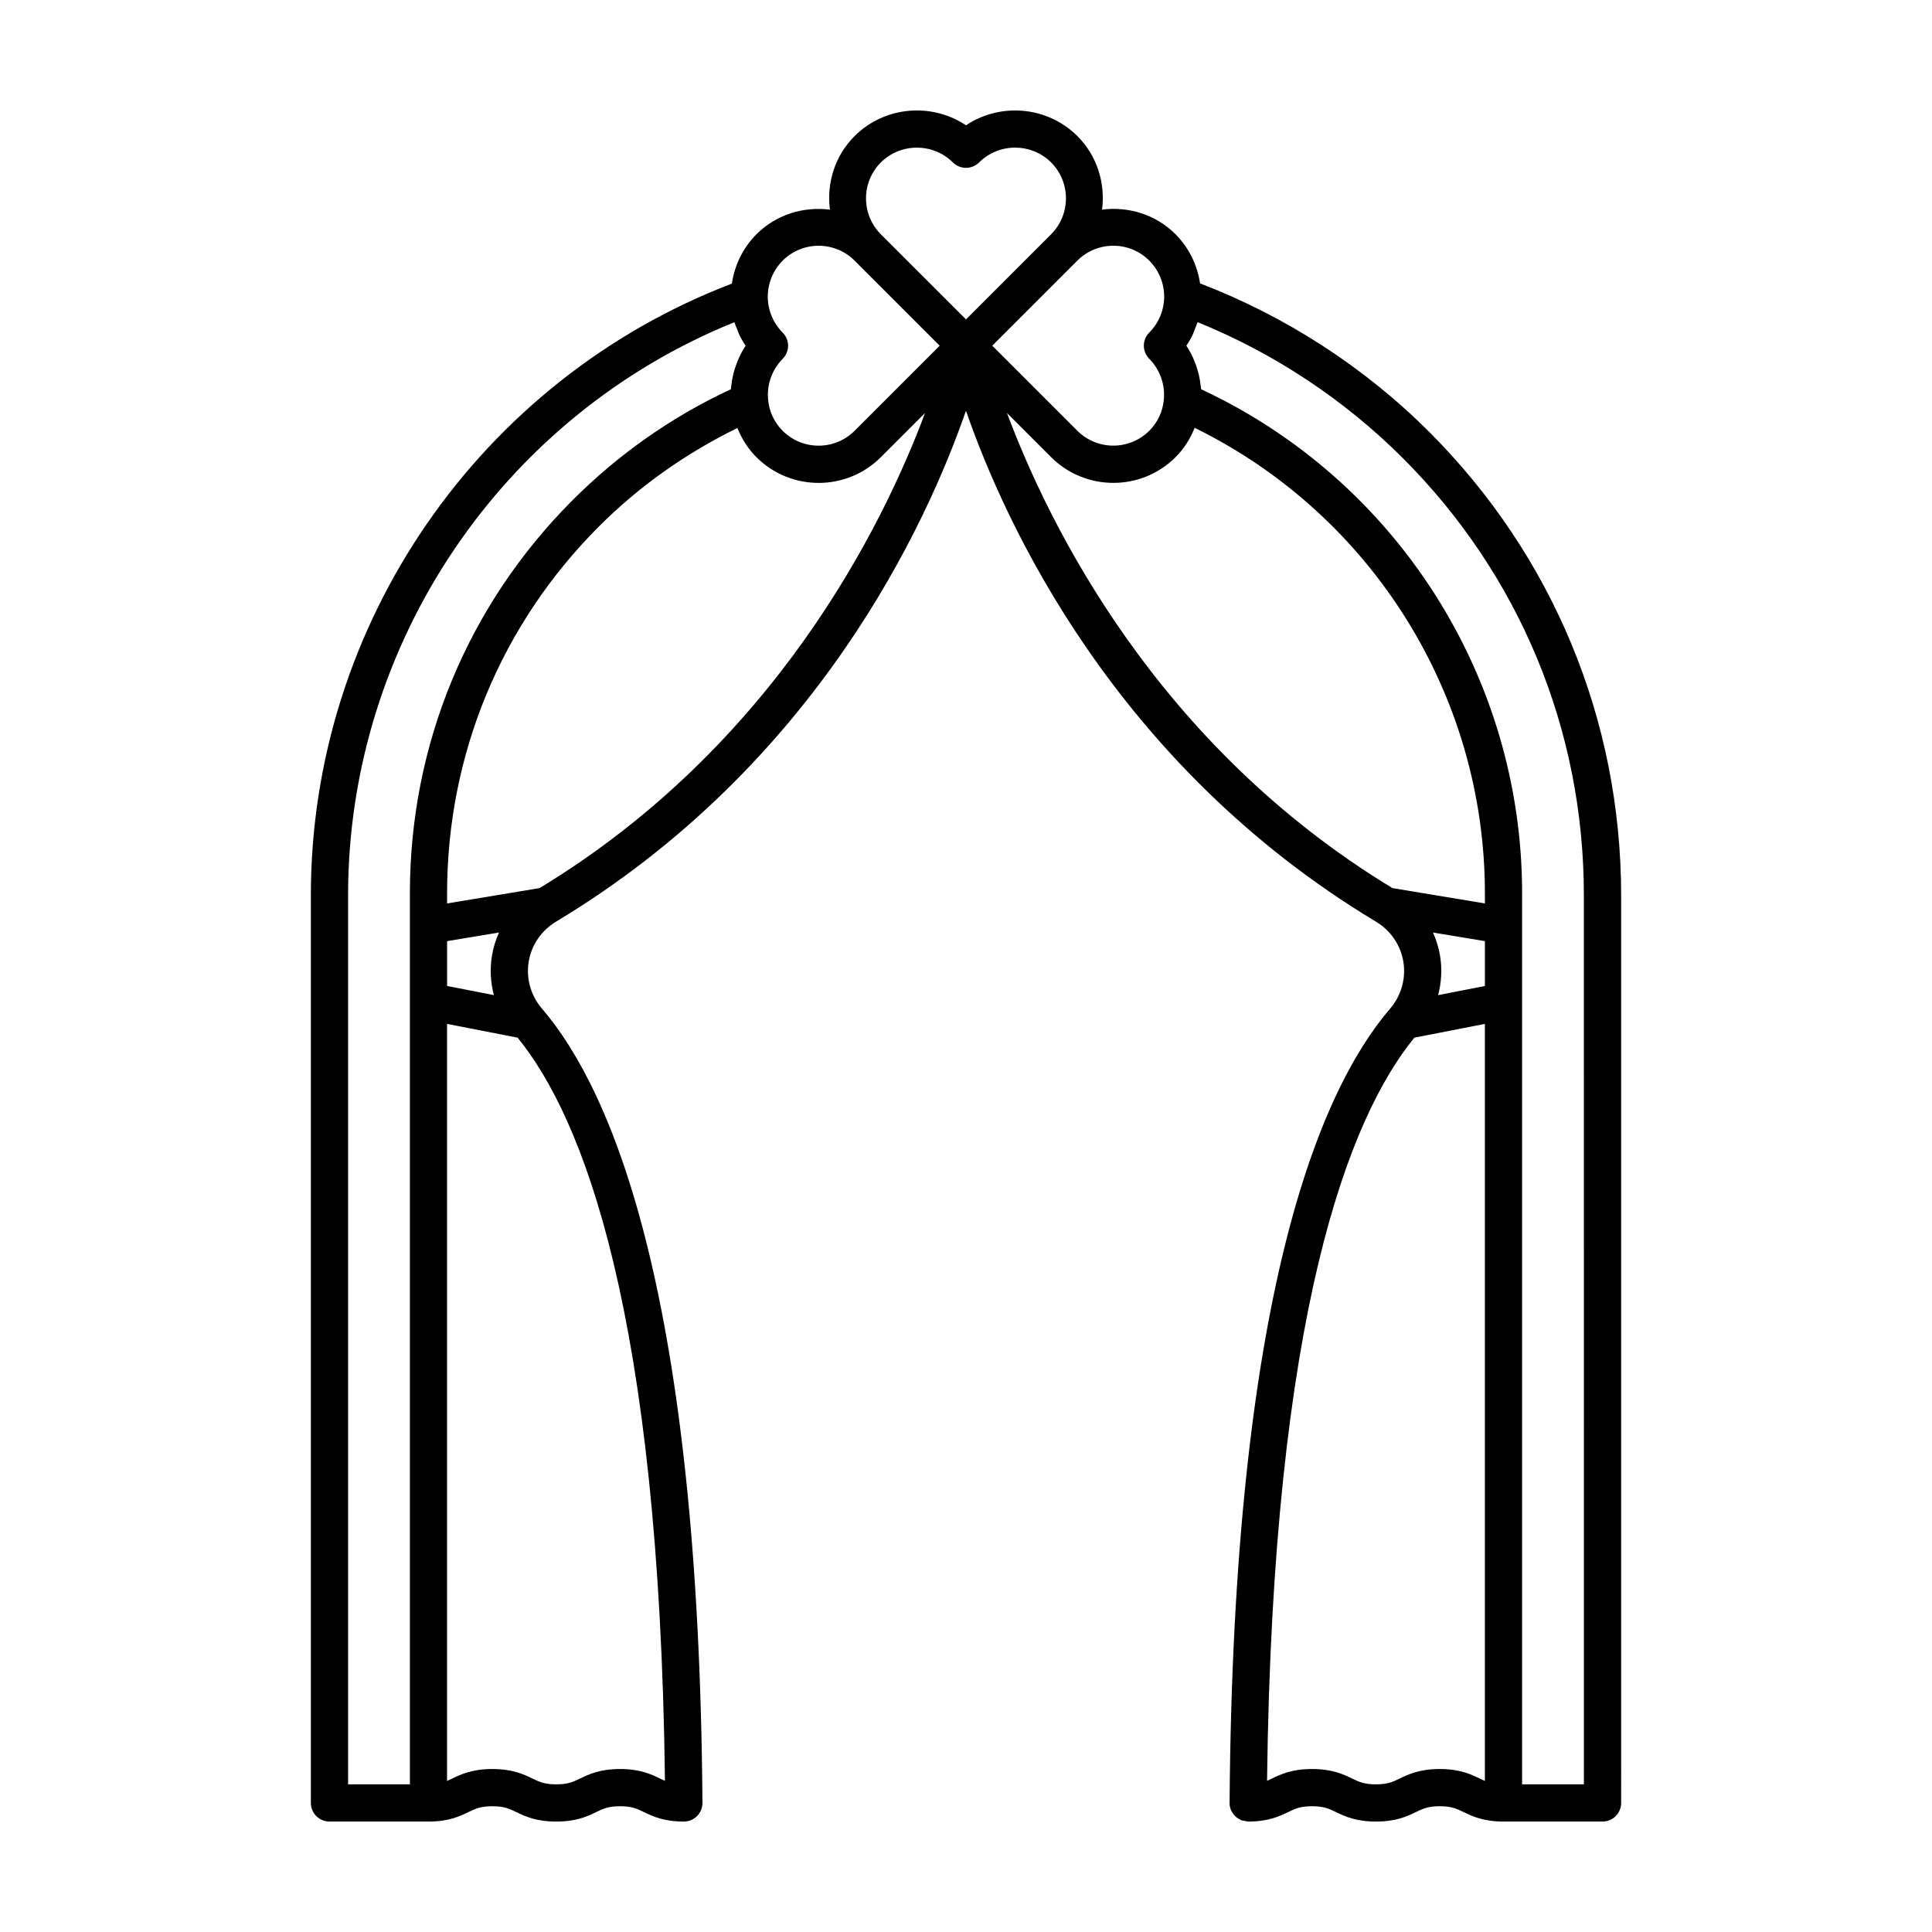 <?xml version="1.0" encoding="UTF-8"?>
<!-- Uploaded to: ICON Repo, www.iconrepo.com, Generator: ICON Repo Mixer Tools -->
<svg fill="#000000" width="800px" height="800px" version="1.1" viewBox="144 144 512 512" xmlns="http://www.w3.org/2000/svg">
 <path d="m522.76 258.46c-17.191-17.191-38.145-30.711-60.73-39.352-0.734-4.867-2.918-9.402-6.481-13.012-5.316-5.316-12.559-7.43-19.492-6.539 0.891-6.934-1.23-14.188-6.551-19.508-8.012-7.953-20.438-8.902-29.508-2.844-9.07-6.062-21.504-5.113-29.523 2.856-5.316 5.316-7.43 12.566-6.539 19.504-6.934-0.887-14.188 1.234-19.52 6.559-3.551 3.602-5.734 8.148-6.465 13.035-66.836 25.562-111.57 90.242-111.57 162.07v240.57c0 2.719 2.207 4.934 4.934 4.934h26.234c5.356 0 8.262-1.395 10.602-2.516 1.867-0.898 3.219-1.547 6.332-1.547 3.109 0 4.465 0.648 6.332 1.547 2.336 1.125 5.246 2.516 10.602 2.516 5.352 0 8.254-1.395 10.586-2.516 1.867-0.898 3.215-1.547 6.324-1.547 3.102 0 4.445 0.648 6.309 1.543 2.336 1.125 5.238 2.519 10.59 2.519 1.316 0 2.57-0.523 3.5-1.457 0.926-0.934 1.441-2.195 1.43-3.512-0.945-134.06-23.66-188.45-42.535-210.48-2.953-3.441-4.231-7.961-3.516-12.395 0.715-4.422 3.352-8.293 7.219-10.617 0.023-0.016 0.051-0.035 0.082-0.051 0.016-0.012 0.031-0.02 0.047-0.031 69.113-41.586 98.223-105.57 108.54-135.34 10.316 29.773 39.43 93.758 108.57 135.35 0.016 0.012 0.031 0.02 0.047 0.031 0.023 0.016 0.051 0.035 0.082 0.051 3.863 2.324 6.5 6.191 7.219 10.617 0.715 4.434-0.562 8.953-3.512 12.395-18.883 22.027-41.594 76.43-42.543 210.46 0 0.016-0.012 0.031-0.012 0.051 0 1.977 1.18 3.652 2.856 4.438 0.051 0.023 0.086 0.07 0.137 0.09 0.379 0.16 0.812 0.195 1.234 0.258 0.23 0.035 0.438 0.141 0.68 0.141h0.035 0.004c5.344-0.004 8.254-1.395 10.586-2.516 1.867-0.898 3.219-1.547 6.332-1.547 3.109 0 4.465 0.648 6.332 1.547 2.336 1.125 5.246 2.516 10.602 2.516 5.352 0 8.254-1.395 10.586-2.516 1.867-0.898 3.215-1.547 6.324-1.547 3.102 0 4.449 0.648 6.312 1.543 2.336 1.125 5.238 2.519 10.586 2.519h0.004 0.004 26.234c2.727 0 4.934-2.207 4.934-4.934l-0.004-240.57c-0.016-46.371-18.07-89.973-50.863-122.77zm-74.207-45.414c2.555 2.586 3.961 5.977 3.961 9.551 0 3.578-1.406 6.969-3.961 9.551-1.898 1.918-1.895 5.008 0.004 6.926 2.836 2.871 4.246 6.797 3.871 10.816-0.262 3.109-1.629 6.047-3.856 8.266-5.262 5.254-13.801 5.254-19.059 0l-22.551-22.547 22.551-22.551c5.254-5.238 13.809-5.246 19.039-0.012zm-71.117-26c2.629-2.609 6.086-3.918 9.543-3.918 3.449 0 6.914 1.305 9.539 3.918 1.926 1.91 5.027 1.91 6.953 0 5.262-5.231 13.824-5.223 19.074-0.012 5.254 5.254 5.254 13.809 0 19.062l-22.547 22.551-22.551-22.547c-5.258-5.262-5.258-13.809-0.012-19.055zm-26.02 26.023c2.629-2.625 6.074-3.941 9.527-3.941 3.449 0 6.902 1.316 9.527 3.941l22.551 22.551-22.551 22.547c-5.262 5.254-13.801 5.254-19.059 0-2.227-2.223-3.594-5.152-3.856-8.316-0.281-2.977 0.441-5.93 2.016-8.43 0.523-0.836 1.145-1.617 1.855-2.336 1.898-1.918 1.906-5.008 0.004-6.926-2.555-2.586-3.961-5.977-3.961-9.551 0.008-3.586 1.418-6.977 3.945-9.539zm-115.17 168.16c0-66.73 40.898-127 102.38-151.84 0 0.012 0.004 0.016 0.012 0.023 0.215 0.715 0.523 1.395 0.805 2.086 0.156 0.371 0.262 0.762 0.438 1.125 0.492 1.039 1.066 2.047 1.715 3.008-0.672 1.004-1.234 2.062-1.742 3.148-0.156 0.336-0.289 0.684-0.43 1.031-0.316 0.777-0.594 1.566-0.832 2.371-0.117 0.395-0.223 0.785-0.316 1.184-0.207 0.883-0.348 1.777-0.449 2.68-0.031 0.293-0.09 0.578-0.109 0.875-0.004 0.074-0.023 0.152-0.031 0.227-15.602 7.269-29.684 17.141-41.906 29.363-27.832 27.824-43.156 64.84-43.156 104.22v236.14h-16.375v-235.64zm38.641 26.488-12.402-2.422v-11.887l13.758-2.281c-0.875 1.961-1.531 4.027-1.879 6.188-0.574 3.512-0.363 7.047 0.523 10.402zm44.012 207.61c-2.336-1.125-5.238-2.519-10.586-2.519-5.352 0-8.258 1.395-10.594 2.519-1.863 0.898-3.211 1.543-6.312 1.543-3.109 0-4.465-0.648-6.332-1.547-2.336-1.125-5.246-2.516-10.602-2.516-5.356 0-8.262 1.395-10.602 2.516-0.488 0.238-0.941 0.449-1.402 0.641v-200.62l18.703 3.648c17.32 21.27 37.559 72.73 39.047 196.95-0.426-0.18-0.855-0.391-1.32-0.613zm-31.914-235.97-24.504 4.066v-2.684c0-36.746 14.305-71.285 40.27-97.25 10.746-10.746 23.105-19.41 36.664-26.066 1.16 2.863 2.816 5.512 5.031 7.723 4.551 4.551 10.523 6.828 16.5 6.828 5.977 0 11.949-2.277 16.5-6.828l11.703-11.703c-11.125 29.766-39.719 88.062-102.16 125.91zm123.86-125.92 11.703 11.703c4.551 4.551 10.523 6.828 16.5 6.828s11.949-2.277 16.5-6.82c2.231-2.231 3.894-4.902 5.055-7.773 46.883 23.039 76.91 70.789 76.91 123.36v2.684l-24.504-4.066c-62.441-37.852-91.031-96.148-102.16-125.92zm114.79 143.88c-0.348-2.16-1.008-4.227-1.879-6.188l13.758 2.281v11.887l-12.402 2.422c0.883-3.356 1.094-6.891 0.523-10.402zm-0.094 215.49c-5.352 0-8.258 1.395-10.594 2.519-1.863 0.898-3.211 1.543-6.312 1.543-3.109 0-4.465-0.648-6.332-1.547-2.336-1.125-5.246-2.516-10.602-2.516s-8.262 1.395-10.602 2.516c-0.457 0.223-0.887 0.43-1.32 0.609 1.496-124.16 21.715-175.67 39.035-196.94l18.691-3.648v200.62c-0.453-0.191-0.902-0.402-1.387-0.641-2.324-1.117-5.234-2.516-10.578-2.516zm38.207 4.062h-16.375v-236.14c0-57.344-33.277-109.42-85.062-133.58-0.004-0.074-0.023-0.152-0.031-0.227-0.02-0.266-0.074-0.523-0.102-0.789-0.102-0.941-0.25-1.875-0.465-2.793-0.09-0.379-0.191-0.75-0.301-1.125-0.238-0.828-0.52-1.637-0.848-2.434-0.137-0.336-0.262-0.676-0.418-1.008-0.508-1.09-1.074-2.152-1.75-3.16 0.645-0.961 1.219-1.965 1.715-3.004 0.211-0.438 0.348-0.906 0.527-1.359 0.246-0.613 0.523-1.219 0.715-1.855 0-0.012 0.004-0.016 0.012-0.023 20.207 8.176 38.918 20.559 54.418 36.051 30.93 30.93 47.957 72.055 47.957 115.79l0.004 235.65z"/>
</svg>